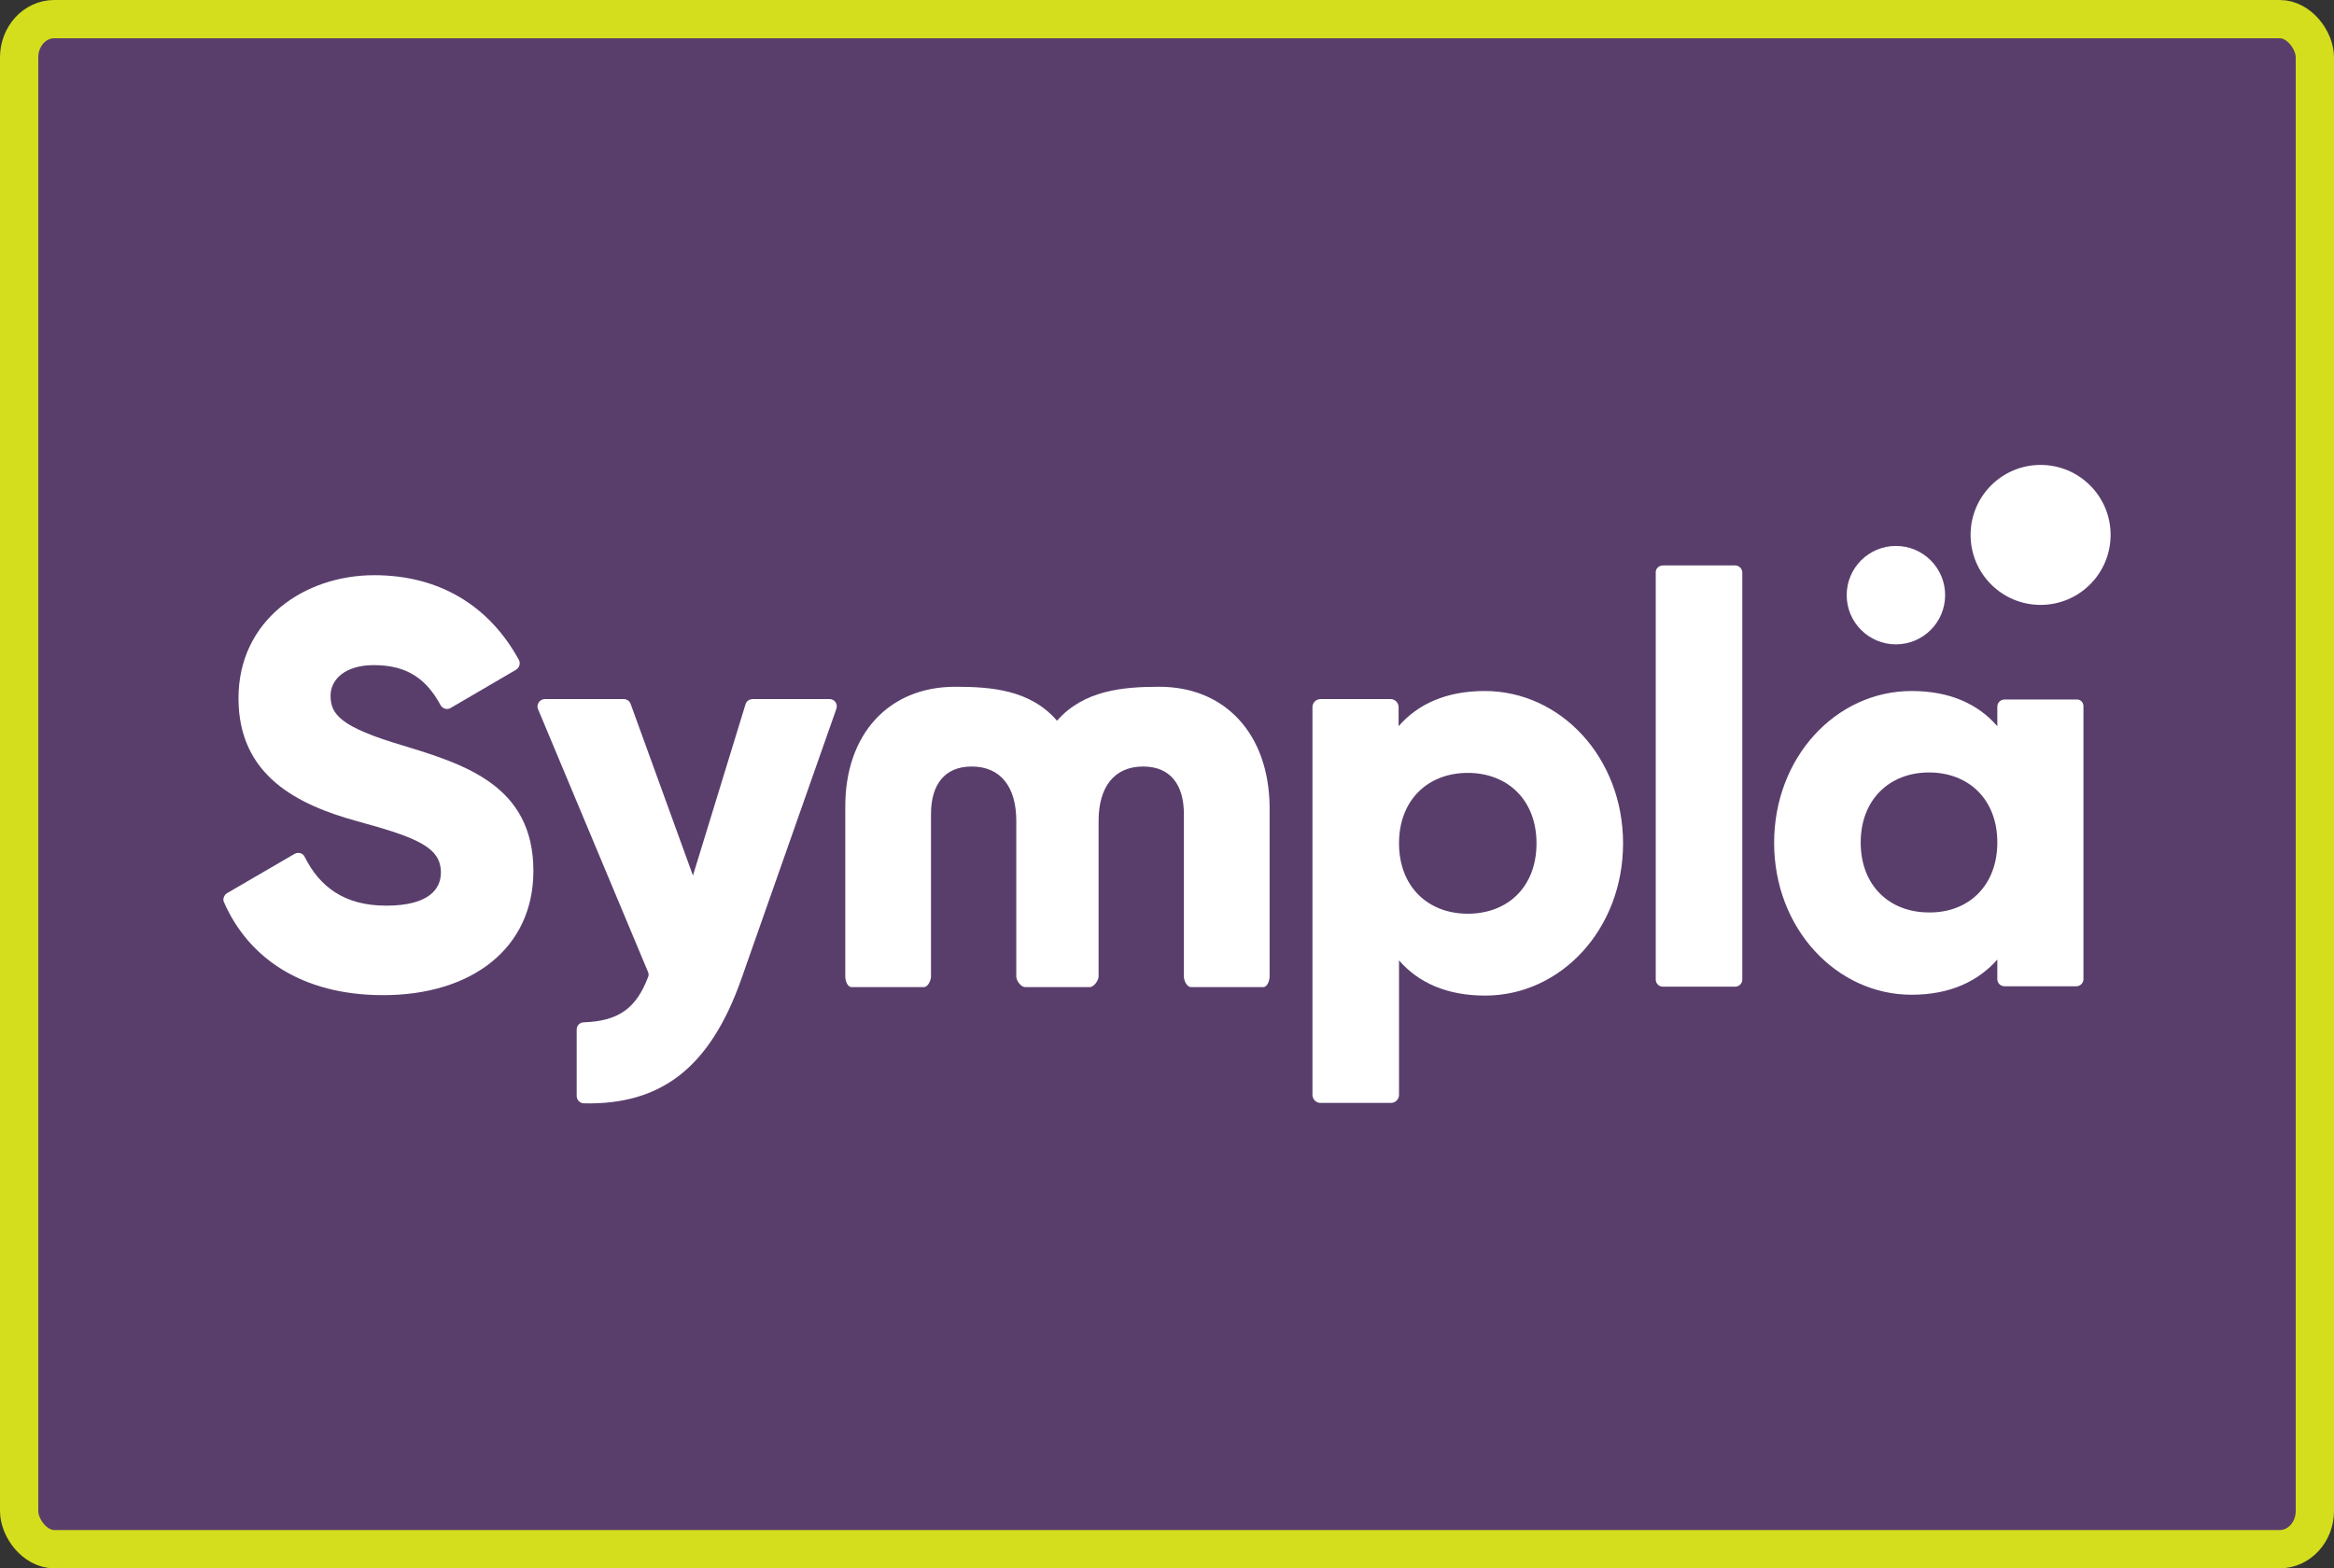 <?xml version="1.0" encoding="UTF-8"?>
<!-- Creator: CorelDRAW -->
<svg xmlns="http://www.w3.org/2000/svg" xmlns:xlink="http://www.w3.org/1999/xlink" xmlns:xodm="http://www.corel.com/coreldraw/odm/2003" xml:space="preserve" width="215.194mm" height="144.639mm" version="1.1" style="shape-rendering:geometricPrecision; text-rendering:geometricPrecision; image-rendering:optimizeQuality; fill-rule:evenodd; clip-rule:evenodd" viewBox="0 0 30405.91 20436.77">
 <rect x="0" y="0" width="30405.91" height="20436.77" fill="#333333" stroke="none"/>
 <defs>
  <style type="text/css">
   <![CDATA[
    .str0 {stroke:#D4DE1D;stroke-width:498.46;stroke-miterlimit:22.926}
    .fil1 {fill:none}
    .fil2 {fill:white;fill-rule:nonzero}
    .fil0 {fill:#804BA6;fill-opacity:0.502}
   ]]>
  </style>
 </defs>
 <g id="Camada_x0020_1">
  <path class="fil0" d="M747.66 249.23l28910.57 0c274.15,0 498.45,224.29 498.45,498.43l0 18941.43c0,274.14 -224.29,498.45 -498.45,498.45l-28910.57 0c-274.14,0 -498.43,-224.31 -498.43,-498.45l0 -18941.43c0,-274.14 224.29,-498.43 498.43,-498.43z"></path>
  <rect class="fil1 str0" x="249.22" y="249.22" width="29907.45" height="19938.31" rx="457.2" ry="498.46"></rect>
  <g id="_2468332373840">
   <g>
    <path class="fil2" d="M27142.01 9203.62l0 3554.38c0,55.32 -44.21,93.98 -93.98,93.98l-934.24 0c-55.32,0 -93.98,-44.21 -93.98,-93.98l0 -254.27c-248.74,281.93 -613.56,458.8 -1116.66,458.8 -978.45,0 -1790.97,-862.37 -1790.97,-1978.94 0,-1116.66 807.05,-1978.94 1790.97,-1978.94 503.01,0 867.83,171.39 1116.66,458.8l0 -254.27c0,-55.32 44.21,-93.99 93.98,-93.99l934.24 0c49.76,-5.54 93.98,33.12 93.98,88.44zm-1122.19 1774.41c0,-563.87 -375.92,-912.13 -889.95,-912.13 -514.1,0 -889.93,353.8 -889.93,912.13 0,563.88 375.92,912.13 889.93,912.13 514.12,5.47 889.95,-348.25 889.95,-912.13z"></path>
    <path class="fil2" d="M2963.25 11635.89l873.37 -508.56c49.76,-27.65 110.54,-11.09 132.65,38.67 193.5,386.92 514.1,635.66 1061.34,635.66 569.33,0 713.07,-226.62 713.07,-431.15 0,-326.15 -298.49,-453.25 -1088.99,-668.86 -784.95,-215.62 -1547.79,-596.99 -1547.79,-1603.11 0,-1017.11 856.81,-1603.09 1768.86,-1603.09 834.71,0 1492.49,386.92 1884.96,1105.55 22.11,44.21 5.55,99.53 -38.67,127.09l-851.26 497.47c-44.23,27.65 -105,11.09 -132.65,-38.67 -176.87,-326.15 -420.14,-519.66 -867.83,-519.66 -375.92,0 -563.88,187.96 -563.88,398.03 0,243.18 127.11,409.04 950.8,652.3 796.04,243.18 1691.53,519.66 1691.53,1630.67 0,1017.11 -812.6,1619.67 -1956.82,1619.67 -1066.88,0 -1763.41,-492 -2078.45,-1221.65 -11.02,-33.03 5.54,-88.27 49.76,-110.37z"></path>
    <path class="fil2" d="M10807.28 9109.65c66.32,0 110.54,66.32 88.42,127.09l-1238.2 3521.26c-409.04,1160.87 -1050.32,1641.78 -2050.8,1619.67 -49.76,0 -93.98,-44.21 -93.98,-93.98l0 -867.83c0,-49.76 38.66,-93.98 93.98,-93.98 453.25,-16.57 679.95,-182.41 834.71,-585.99 11.09,-22.1 11.09,-49.75 0,-71.86l-1431.79 -3421.73c-27.67,-60.79 22.1,-132.65 88.42,-132.65l1028.22 0c38.67,0 77.42,27.65 88.44,60.77l812.6 2238.76 685.42 -2233.21c11.09,-38.67 49.76,-66.32 93.98,-66.32l1000.57 0z"></path>
    <path class="fil2" d="M21144.26 10989.13c0,1122.12 -812.6,1984.49 -1796.51,1984.49 -503.02,0 -873.39,-171.41 -1122.12,-458.8l0 1752.31c0,60.77 -49.76,104.98 -104.98,104.98l-917.68 0c-60.77,0 -105,-49.76 -105,-104.98l0 -5052.42c0,-60.77 49.76,-104.98 105,-104.98l912.13 -0.08c60.77,0 105,49.76 105,104.98l0 248.74c248.72,-287.48 619.1,-458.8 1122.11,-458.8 989.55,0.08 1802.06,867.92 1802.06,1984.56zm-1127.65 0c0,-563.87 -375.92,-917.58 -895.5,-917.58 -519.57,0 -895.49,353.72 -895.49,917.58 0,563.88 375.92,917.6 895.49,917.6 519.58,0 895.5,-348.25 895.5,-917.6z"></path>
    <path class="fil2" d="M21663.93 7368.34l939.7 0c55.32,0 93.98,44.23 93.98,93.99l0 5301.22c0,55.3 -44.21,93.98 -93.98,93.98l-939.7 0c-55.32,0 -93.99,-44.21 -93.99,-93.98l0 -5295.68c-5.54,-55.22 38.67,-99.53 93.99,-99.53z"></path>
    <path class="fil2" d="M15102.4 8949.33c-469.91,0 -983.92,44.23 -1332.19,442.24 -348.25,-403.57 -856.81,-442.24 -1326.7,-442.24 -867.83,0 -1431.71,619.11 -1431.71,1558.89l0 2216.65c0,55.32 27.67,138.2 82.88,138.2l939.8 0c55.3,0 93.98,-88.44 93.98,-138.2l0 -2117.21c0,-375.92 171.39,-619.1 530.66,-619.1 375.92,0 580.44,265.37 580.44,707.54l0 2028.69c0,55.32 60.77,138.2 116.09,138.2l292.95 0.08 254.27 0 292.95 0c55.32,0 116.09,-88.44 116.09,-138.2l0 -2028.77c0,-442.24 204.52,-707.54 580.44,-707.54 359.27,0 530.66,243.18 530.66,619.1l0 2117.12c0,55.32 38.67,138.2 93.98,138.2l939.71 0.08c55.3,0 82.88,-88.44 82.88,-138.2l0.08 -2216.65c-11.11,-939.78 -574.89,-1558.89 -1437.25,-1558.89z"></path>
    <circle class="fil2" cx="24698.73" cy="7755.36" r="641.21"></circle>
    <circle class="fil2" cx="26583.68" cy="6970.41" r="912.05"></circle>
   </g>
  </g>
 </g>
</svg>
